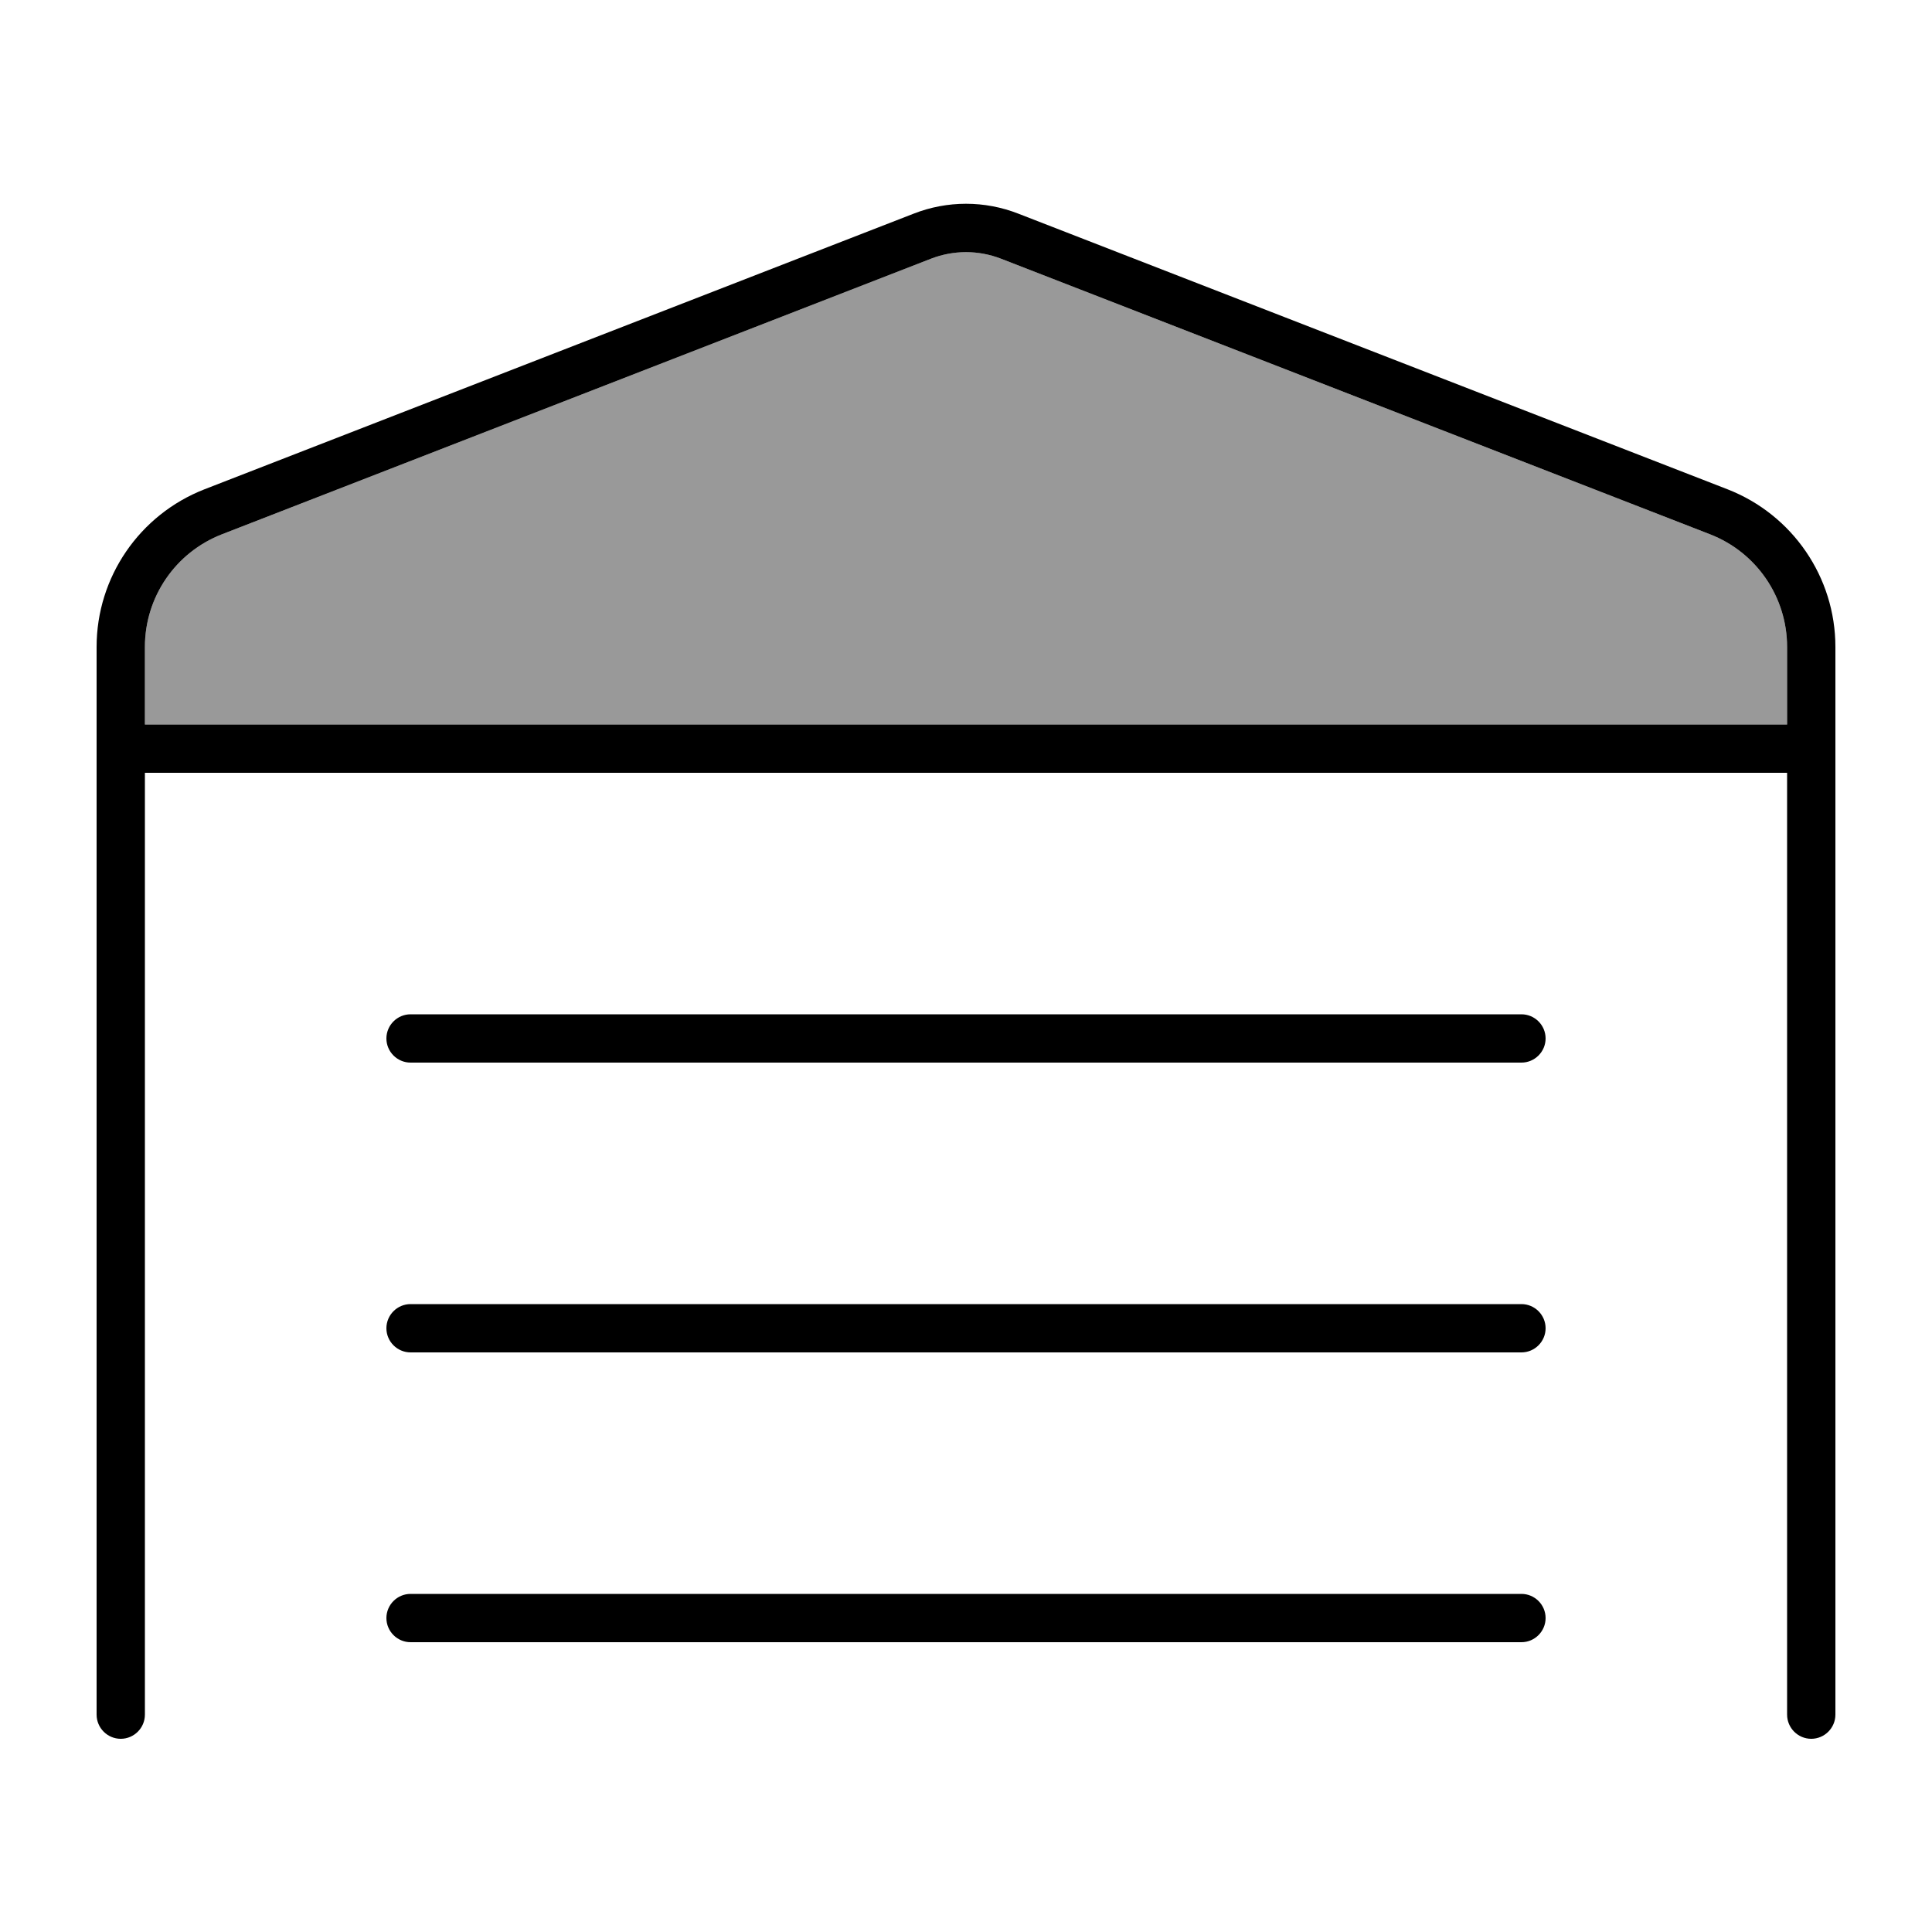 <svg xmlns="http://www.w3.org/2000/svg" viewBox="0 0 640 640"><!--! Font Awesome Pro 7.1.0 by @fontawesome - https://fontawesome.com License - https://fontawesome.com/license (Commercial License) Copyright 2025 Fonticons, Inc. --><path opacity=".4" fill="currentColor" d="M48 214.3L48 240L592 240L592 214.3C592 197.8 581.9 183 566.5 177L331.6 85.7C324.1 82.8 315.9 82.8 308.4 85.7L73.5 177C58.1 183 48 197.8 48 214.3z"/><path fill="currentColor" d="M608 214.3L608 568C608 572.4 604.4 576 600 576C595.6 576 592 572.4 592 568L592 256L48 256L48 568C48 572.4 44.4 576 40 576C35.6 576 32 572.4 32 568L32 214.3C32 191.2 46.2 170.5 67.7 162.1L302.6 70.8C313.8 66.4 326.2 66.4 337.4 70.8L572.3 162.1C593.8 170.5 608 191.2 608 214.3zM592 214.3C592 197.8 581.9 183 566.5 177L331.6 85.7C324.1 82.8 315.9 82.8 308.4 85.7L73.5 177C58.1 183 48 197.8 48 214.3L48 240L592 240L592 214.3zM136 336L504 336C508.4 336 512 339.6 512 344C512 348.4 508.4 352 504 352L136 352C131.6 352 128 348.4 128 344C128 339.6 131.6 336 136 336zM128 440C128 435.6 131.6 432 136 432L504 432C508.4 432 512 435.6 512 440C512 444.4 508.4 448 504 448L136 448C131.6 448 128 444.4 128 440zM136 528L504 528C508.4 528 512 531.6 512 536C512 540.4 508.4 544 504 544L136 544C131.6 544 128 540.4 128 536C128 531.6 131.6 528 136 528z"/></svg>